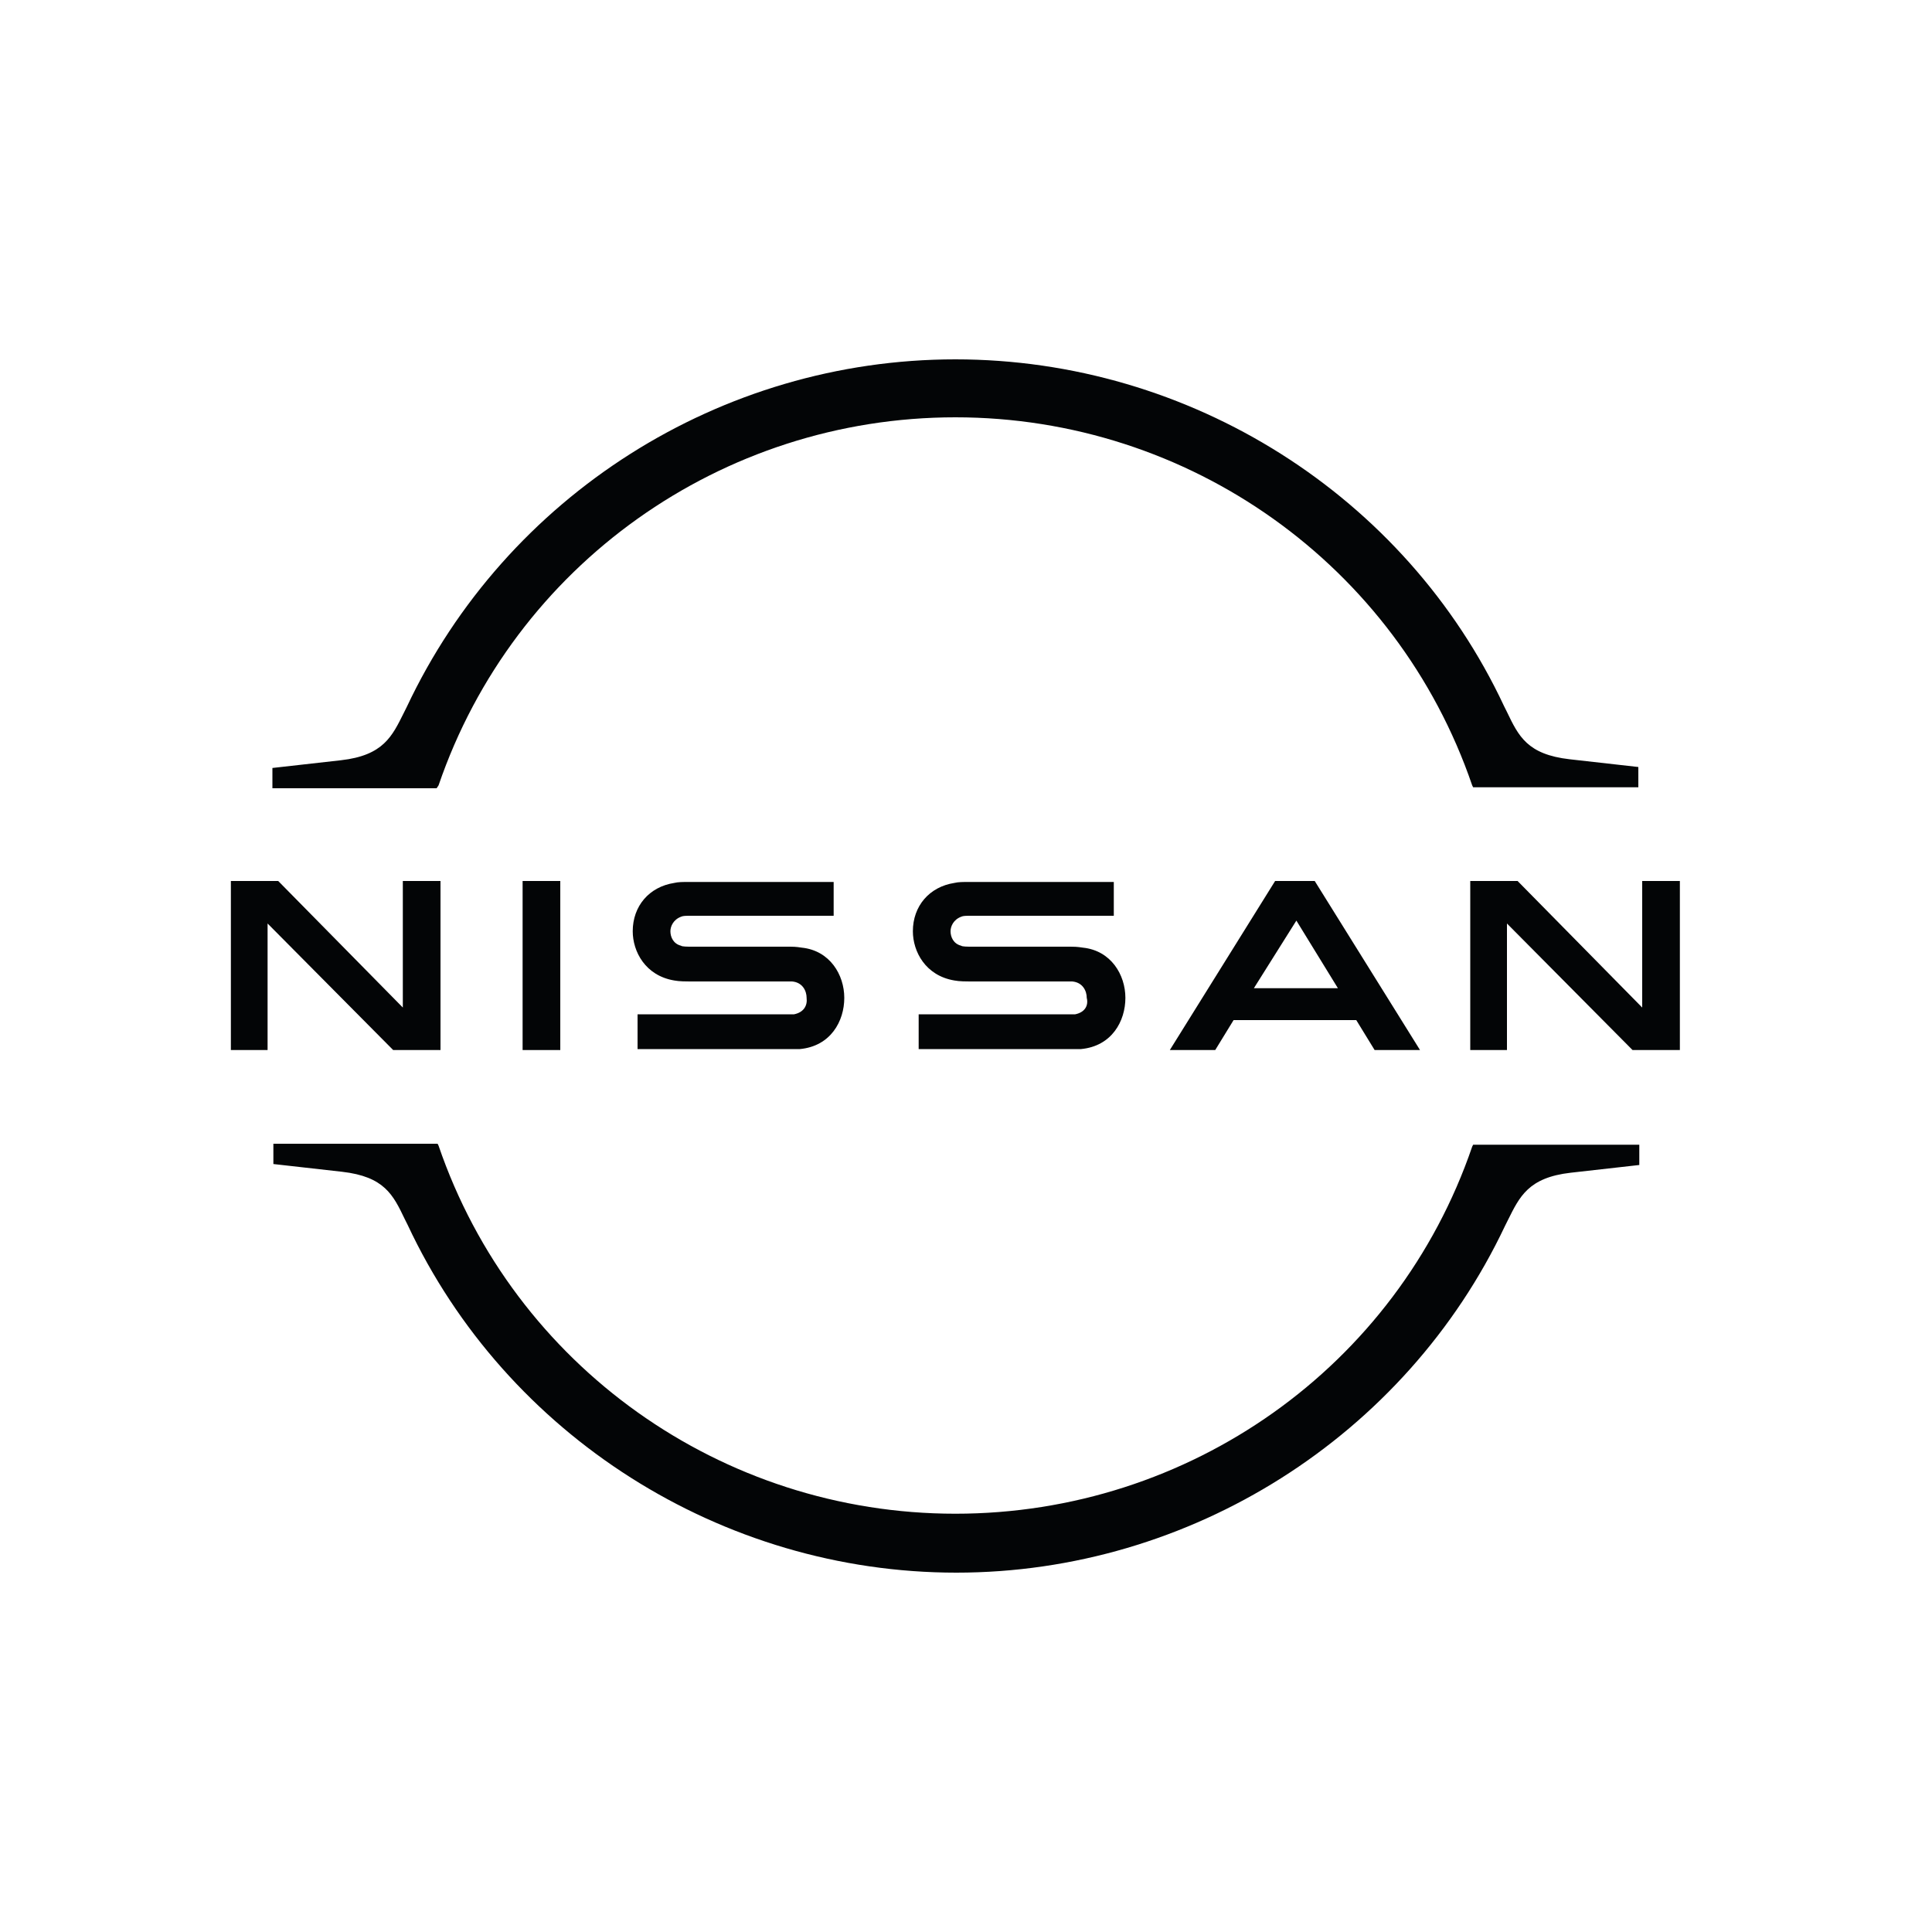 <?xml version="1.0" encoding="utf-8"?>
<!-- Generator: Adobe Illustrator 19.0.0, SVG Export Plug-In . SVG Version: 6.00 Build 0)  -->
<svg version="1.1" id="Nissan" xmlns="http://www.w3.org/2000/svg" xmlns:xlink="http://www.w3.org/1999/xlink" x="0px" y="0px"
	 viewBox="0 0 200 200" style="enable-background:new 0 0 200 200;" xml:space="preserve">
<style type="text/css">
	.st0{fill:#030506;}
</style>
<g id="Layer_1_1_">
	<g id="Nissan_Badge_1_">
		<g id="g20">
			<path id="path4" class="st0" d="M111.3,105c-0.1,0-0.6,0-0.8,0H95.1v3.6h15.6c0.1,0,1,0,1.2,0c3.2-0.3,4.6-2.9,4.6-5.3
				c0-2.4-1.5-4.9-4.4-5.2c-0.6-0.1-1-0.1-1.3-0.1h-10.2c-0.4,0-1,0-1.1-0.1c-0.8-0.2-1.1-0.9-1.1-1.5c0-0.5,0.3-1.2,1.1-1.5
				c0.2-0.1,0.5-0.1,1.1-0.1h14.7v-3.5h-15c-0.6,0-1.1,0-1.5,0.1c-2.6,0.4-4.3,2.4-4.3,5c0,2.1,1.3,4.6,4.3,5.1
				c0.5,0.1,1.3,0.1,1.6,0.1h9.9c0.2,0,0.6,0,0.7,0c1.1,0.1,1.5,1,1.5,1.7C112.7,104.1,112.3,104.8,111.3,105z"/>
			<path id="path6" class="st0" d="M82.2,105c-0.1,0-0.6,0-0.8,0H66v3.6h15.6c0.1,0,1,0,1.2,0c3.2-0.3,4.6-2.9,4.6-5.3
				c0-2.4-1.5-4.9-4.4-5.2c-0.6-0.1-1-0.1-1.2-0.1H71.6c-0.4,0-1,0-1.1-0.1c-0.8-0.2-1.1-0.9-1.1-1.5c0-0.5,0.3-1.2,1.1-1.5
				c0.2-0.1,0.5-0.1,1.1-0.1h14.7v-3.5h-15c-0.6,0-1.1,0-1.5,0.1c-2.6,0.4-4.3,2.4-4.3,5c0,2.1,1.3,4.6,4.3,5.1
				c0.5,0.1,1.3,0.1,1.6,0.1h9.9c0.2,0,0.6,0,0.7,0c1.1,0.1,1.5,1,1.5,1.7C83.6,104.1,83.2,104.8,82.2,105z"/>
			<rect id="rect8" x="54.1" y="91.2" class="st0" width="3.9" height="17.5"/>
			<polygon id="polygon10" class="st0" points="45.6,108.7 45.6,91.2 41.7,91.2 41.7,104.3 28.8,91.2 23.9,91.2 23.9,108.7 
				27.7,108.7 27.7,95.6 40.7,108.7 			"/>
			<polygon id="polygon12" class="st0" points="170,91.2 170,104.3 157.1,91.2 152.2,91.2 152.2,108.7 156,108.7 156,95.6 
				169,108.7 173.9,108.7 173.9,91.2 			"/>
			<path id="path14" class="st0" d="M132,91.2l-10.9,17.5h4.7l1.9-3.1h12.7l1.9,3.1h4.7l-10.9-17.5H132z M138.5,102.3h-8.7l4.4-7
				L138.5,102.3z"/>
			<path id="path16" class="st0" d="M45.4,81.3c7.8-22.8,29.3-38.1,53.5-38.1s45.7,15.3,53.5,38.1l0.1,0.2h17.1v-2.1l-7.1-0.8
				c-4.4-0.5-5.3-2.4-6.5-4.9l-0.3-0.6c-10.2-21.8-32.5-35.9-56.8-35.9c-24.3,0-46.5,14.1-56.8,36l-0.3,0.6
				c-1.2,2.4-2.1,4.4-6.5,4.9l-7.1,0.8v2.1h17L45.4,81.3z"/>
			<path id="path18" class="st0" d="M152.5,118.5l-0.1,0.2c-7.8,22.8-29.3,38-53.5,38l0,0c-24.2,0-45.7-15.3-53.5-38.1l-0.1-0.2h-17
				v2.1l7.1,0.8c4.4,0.5,5.3,2.4,6.5,4.9l0.3,0.6c10.2,21.8,32.5,36,56.8,36l0,0c24.2,0,46.5-14.1,56.8-35.9l0.3-0.6
				c1.2-2.4,2.1-4.4,6.5-4.9l7.1-0.8v-2.1L152.5,118.5z"/>
		</g>
		<g id="Layer_2_2_">
			<g id="Layer_3_1_">
			</g>
		</g>
	</g>
</g>
</svg>
